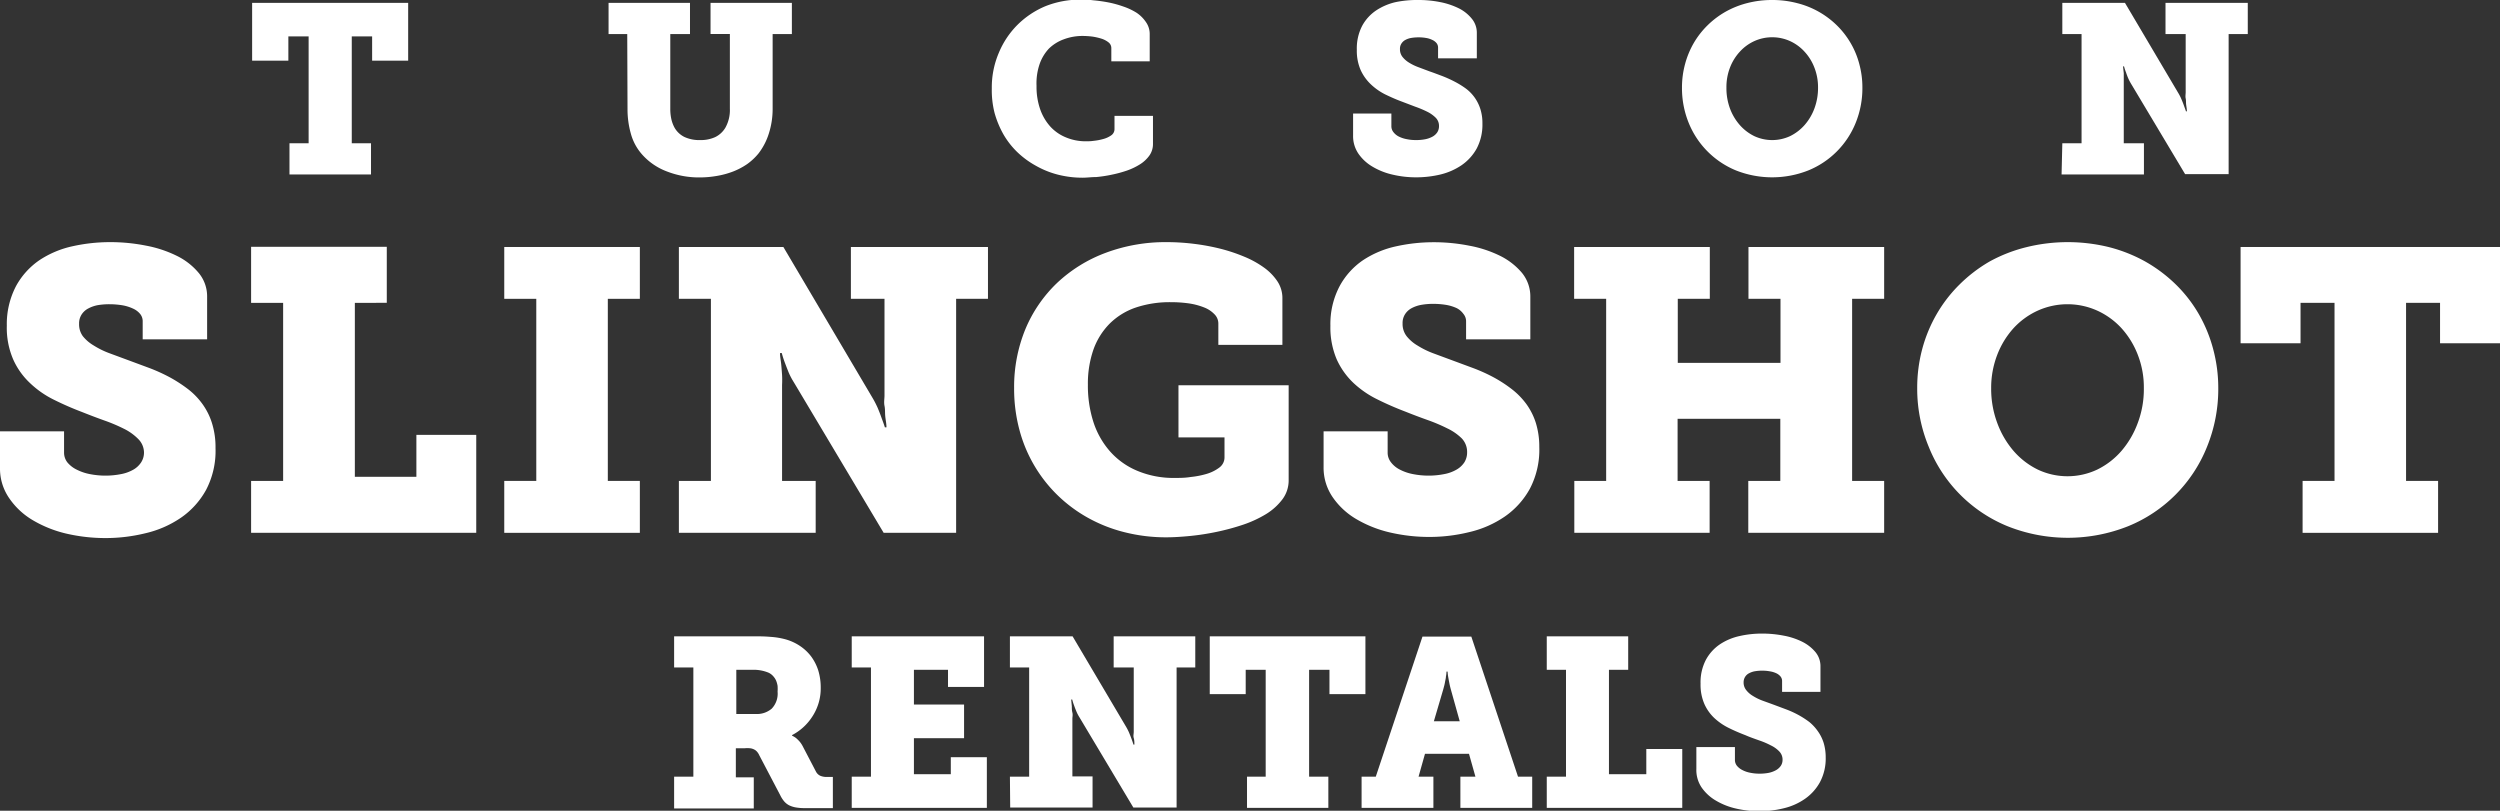 <svg xmlns="http://www.w3.org/2000/svg" viewBox="0 0 267.72 86.82"><rect x="0" y="0" width="267.72" height="86.82" fill="#333333" stroke="none"/><defs><style>.cls-1{fill:#fff;}</style></defs><g id="Layer_2" data-name="Layer 2"><g id="Layer_1-2" data-name="Layer 1"><path class="cls-1" d="M31,15.34h2.05V3.9H30.88V6.5H27V.31H43.71V6.5H39.85V3.9H37.67V15.34h2.06v3.34H31Z"/><path class="cls-1" d="M67.17,3.65h-2V.31h8.72V3.65H71.78v8a5.11,5.11,0,0,0,.12,1.14,3.52,3.52,0,0,0,.34.89,2.47,2.47,0,0,0,1.08,1A3.8,3.8,0,0,0,75,15a3.7,3.7,0,0,0,1.57-.31,2.57,2.57,0,0,0,1.1-1,3.84,3.84,0,0,0,.49-2.05v-8H76.09V.31H84.8V3.65H82.74v8a8.6,8.6,0,0,1-.4,2.63,6.83,6.83,0,0,1-1.11,2.15A6.28,6.28,0,0,1,80,17.58a7.41,7.41,0,0,1-1.53.8,9,9,0,0,1-1.71.46A10.72,10.72,0,0,1,75,19a9.47,9.47,0,0,1-3.61-.65,6.67,6.67,0,0,1-2.64-1.82,5.53,5.53,0,0,1-1.18-2.17,9.59,9.59,0,0,1-.37-2.68Z"/><path class="cls-1" d="M106.21,9.46a9.44,9.44,0,0,1,.75-3.8,9.23,9.23,0,0,1,2-3,9.37,9.37,0,0,1,3-2,10,10,0,0,1,3.77-.7c.37,0,.81,0,1.32.07a15.71,15.71,0,0,1,1.6.22,11.41,11.41,0,0,1,1.62.44,6.69,6.69,0,0,1,1.45.68,3.69,3.69,0,0,1,1,1,2.2,2.2,0,0,1,.4,1.3V6.57h-4.11V5.17a.78.78,0,0,0-.31-.64,2.39,2.39,0,0,0-.78-.4,6.22,6.22,0,0,0-1-.22,9.22,9.22,0,0,0-1-.06,5.66,5.66,0,0,0-2,.36,4.46,4.46,0,0,0-1.6,1,4.67,4.67,0,0,0-1,1.68A6.41,6.41,0,0,0,111,9.2a7.34,7.34,0,0,0,.4,2.53,5.45,5.45,0,0,0,1.11,1.86,4.64,4.64,0,0,0,1.68,1.14,5.43,5.43,0,0,0,2.11.4c.21,0,.49,0,.83-.05a5.8,5.8,0,0,0,1-.19,2.72,2.72,0,0,0,.86-.39.81.81,0,0,0,.36-.67V12.41h4.12v3a2.12,2.12,0,0,1-.38,1.24,3.57,3.57,0,0,1-1,.94,6.92,6.92,0,0,1-1.42.68,13.07,13.07,0,0,1-1.63.44,14.19,14.19,0,0,1-1.64.25c-.54,0-1,.07-1.44.07a10.64,10.64,0,0,1-2.68-.33,9.56,9.56,0,0,1-2.35-.95,9.41,9.41,0,0,1-2-1.47,8.68,8.68,0,0,1-1.49-1.92,10.3,10.3,0,0,1-.94-2.29A9.89,9.89,0,0,1,106.21,9.46Z"/><path class="cls-1" d="M149,12.16v1.35a1,1,0,0,0,.22.64,1.67,1.67,0,0,0,.57.47,3.19,3.19,0,0,0,.84.28,4.77,4.77,0,0,0,1,.1,5.06,5.06,0,0,0,1-.09,2.75,2.75,0,0,0,.78-.28,1.45,1.45,0,0,0,.51-.47,1.2,1.2,0,0,0,.18-.65,1.24,1.24,0,0,0-.34-.89,3.43,3.43,0,0,0-.91-.65,11.22,11.22,0,0,0-1.28-.54l-1.42-.54c-.63-.23-1.23-.5-1.81-.78A6.37,6.37,0,0,1,146.77,9a4.91,4.91,0,0,1-1.07-1.52,5.16,5.16,0,0,1-.4-2.15,5.24,5.24,0,0,1,.57-2.56,4.65,4.65,0,0,1,1.51-1.66,6.34,6.34,0,0,1,2.11-.89A11.4,11.4,0,0,1,151.9,0a11.72,11.72,0,0,1,2.3.22,8,8,0,0,1,2,.66A4.19,4.19,0,0,1,157.61,2a2.35,2.35,0,0,1,.54,1.54V6.25H154V5.09a.76.76,0,0,0-.17-.48,1.26,1.26,0,0,0-.46-.34,2.33,2.33,0,0,0-.69-.21A4.28,4.28,0,0,0,151.9,4a4.59,4.59,0,0,0-.76.06,2,2,0,0,0-.63.21,1.15,1.15,0,0,0-.43.39,1,1,0,0,0-.16.59,1.31,1.31,0,0,0,.26.83,2.68,2.68,0,0,0,.7.62,5.38,5.38,0,0,0,1,.49l1.2.45c.47.16.93.34,1.39.51a13.24,13.24,0,0,1,1.32.6A9.15,9.15,0,0,1,157,9.5a4.36,4.36,0,0,1,.92.95,4.42,4.42,0,0,1,.61,1.23,5,5,0,0,1,.22,1.56,5.47,5.47,0,0,1-.61,2.66,5.27,5.27,0,0,1-1.62,1.79,6.91,6.91,0,0,1-2.28,1,11.23,11.23,0,0,1-2.58.3,10.86,10.86,0,0,1-2.49-.28,7.39,7.39,0,0,1-2.17-.85,4.74,4.74,0,0,1-1.52-1.39,3.32,3.32,0,0,1-.58-1.95V12.16Z"/><path class="cls-1" d="M180.12,9.38a9.57,9.57,0,0,1,.33-2.52,9.28,9.28,0,0,1,.93-2.25,9,9,0,0,1,1.47-1.89,9.25,9.25,0,0,1,1.93-1.46,9.54,9.54,0,0,1,2.33-.93A10.56,10.56,0,0,1,189.78,0a10.4,10.4,0,0,1,2.65.33,9.29,9.29,0,0,1,4.28,2.39,9,9,0,0,1,1.47,1.89,8.9,8.9,0,0,1,.93,2.25,9.57,9.57,0,0,1,.33,2.52,9.86,9.86,0,0,1-.72,3.78,9.22,9.22,0,0,1-5.07,5.09,10.52,10.52,0,0,1-7.75,0,9.25,9.25,0,0,1-5.06-5.09A9.86,9.86,0,0,1,180.12,9.38Zm4.76,0a6.27,6.27,0,0,0,.38,2.24,5.65,5.65,0,0,0,1.06,1.78,5,5,0,0,0,1.55,1.18,4.55,4.55,0,0,0,3.82,0,5,5,0,0,0,1.55-1.18,5.65,5.65,0,0,0,1.06-1.78,6.28,6.28,0,0,0,.39-2.24,5.77,5.77,0,0,0-.39-2.14,5.31,5.31,0,0,0-1.06-1.71,4.8,4.8,0,0,0-1.55-1.13,4.65,4.65,0,0,0-3.82,0,4.8,4.8,0,0,0-1.55,1.13,5.31,5.31,0,0,0-1.06,1.71A5.77,5.77,0,0,0,184.88,9.38Z"/><path class="cls-1" d="M220.85,15.34h2.06V3.65h-2.06V.31h6.71l5.76,9.74a4.94,4.94,0,0,1,.3.61c.09.21.17.41.24.61s.16.43.23.65h.1c0-.24-.05-.47-.08-.72s0-.43-.05-.66,0-.46,0-.67V3.65h-2.16V.31h8.81V3.65h-2.05v15H234L228.23,9a5,5,0,0,1-.32-.61c-.09-.21-.17-.42-.23-.61a5.25,5.25,0,0,1-.22-.67h-.11l.08.73c0,.21,0,.43,0,.67s0,.46,0,.66v6.17h2.16v3.34h-8.82Z"/><path class="cls-1" d="M6.86,46.19v2.26a1.71,1.71,0,0,0,.35,1.06,3,3,0,0,0,1,.78,5.3,5.3,0,0,0,1.41.48,8.59,8.59,0,0,0,3.35,0,4.23,4.23,0,0,0,1.3-.47,2.44,2.44,0,0,0,.84-.78,1.92,1.92,0,0,0,.31-1.08A2.07,2.07,0,0,0,14.79,47a5.63,5.63,0,0,0-1.51-1.08,18,18,0,0,0-2.13-.9q-1.17-.42-2.37-.9a32.73,32.73,0,0,1-3-1.31A10.24,10.24,0,0,1,3.19,41,7.84,7.84,0,0,1,1.4,38.46a8.54,8.54,0,0,1-.67-3.58,8.78,8.78,0,0,1,1-4.27,8,8,0,0,1,2.51-2.76,10.4,10.4,0,0,1,3.53-1.48,18.45,18.45,0,0,1,4-.44,19.53,19.53,0,0,1,3.84.37,12.77,12.77,0,0,1,3.33,1.1,7.11,7.11,0,0,1,2.35,1.84,3.93,3.93,0,0,1,.89,2.56v4.54H15.28V34.42a1.23,1.23,0,0,0-.28-.81,2.1,2.1,0,0,0-.77-.57,4.49,4.49,0,0,0-1.14-.35,8.51,8.51,0,0,0-1.36-.11,7.35,7.35,0,0,0-1.27.1,3.54,3.54,0,0,0-1,.35,1.88,1.88,0,0,0-.72.65,1.74,1.74,0,0,0-.27,1A2.14,2.14,0,0,0,8.87,36a4.24,4.24,0,0,0,1.17,1,8.87,8.87,0,0,0,1.69.83l2,.74,2.32.86a18.83,18.83,0,0,1,2.18,1,15.26,15.26,0,0,1,1.93,1.26,7.68,7.68,0,0,1,1.53,1.59,7.15,7.15,0,0,1,1,2A8.62,8.62,0,0,1,23.08,48a9,9,0,0,1-1,4.44,8.7,8.7,0,0,1-2.7,3,11.19,11.19,0,0,1-3.79,1.66,17.88,17.88,0,0,1-4.3.52,18.55,18.55,0,0,1-4.16-.47A12.77,12.77,0,0,1,3.5,55.7,7.92,7.92,0,0,1,1,53.37a5.56,5.56,0,0,1-1-3.25V46.19Z"/><path class="cls-1" d="M26.89,51.5h3.43V32.43H26.89v-6H41.42v6H38V51.06h6.59V46.57H51V57.06H26.89Z"/><path class="cls-1" d="M54,51.5h3.43V32H54V26.45H68.52V32H65.09V51.5h3.43v5.56H54Z"/><path class="cls-1" d="M72.7,51.5h3.43V32H72.7V26.45H83.89l9.59,16.23a10.6,10.6,0,0,1,.51,1c.15.36.28.69.39,1s.27.72.38,1.08h.17c0-.39-.09-.78-.13-1.19s0-.72-.08-1.11,0-.76,0-1.11V32h-3.6V26.45h14.68V32h-3.41V57.06H94.63L85,40.92a7.28,7.28,0,0,1-.53-1c-.15-.37-.28-.71-.39-1a10.27,10.27,0,0,1-.36-1.11h-.19c0,.41.09.81.13,1.22s.06.72.09,1.12a10.65,10.65,0,0,1,0,1.09V51.5h3.6v5.56H72.7Z"/><path class="cls-1" d="M108.6,41.57a16.3,16.3,0,0,1,1.21-6.33,14.61,14.61,0,0,1,3.39-4.94,15.43,15.43,0,0,1,5.19-3.22,18.26,18.26,0,0,1,6.6-1.15,23.45,23.45,0,0,1,2.85.18,23.2,23.2,0,0,1,2.83.52,18.15,18.15,0,0,1,2.58.86,10.26,10.26,0,0,1,2.13,1.18,5.7,5.7,0,0,1,1.43,1.48,3.24,3.24,0,0,1,.52,1.78v5h-6.86V34.67a1.4,1.4,0,0,0-.4-1,3.06,3.06,0,0,0-1.08-.73,7.35,7.35,0,0,0-1.61-.44,13.63,13.63,0,0,0-2-.14,11.43,11.43,0,0,0-3.74.57,7.33,7.33,0,0,0-2.79,1.71,7.54,7.54,0,0,0-1.75,2.78,11.1,11.1,0,0,0-.6,3.8,12.68,12.68,0,0,0,.6,4,8.91,8.91,0,0,0,1.79,3.14,8,8,0,0,0,2.93,2.07,10,10,0,0,0,4,.75c.52,0,1.08,0,1.69-.1a9.14,9.14,0,0,0,1.73-.34,4.27,4.27,0,0,0,1.35-.68,1.35,1.35,0,0,0,.54-1.1V46.84h-4.93V41.26H138v10.2a3.37,3.37,0,0,1-.66,2,6.36,6.36,0,0,1-1.74,1.58,12.35,12.35,0,0,1-2.48,1.15,24.93,24.93,0,0,1-2.85.77,26.43,26.43,0,0,1-2.86.44c-.94.09-1.78.14-2.52.14a18,18,0,0,1-4.48-.55,16,16,0,0,1-3.94-1.56A15.36,15.36,0,0,1,113.22,53,15.19,15.19,0,0,1,109.16,46,17,17,0,0,1,108.6,41.57Z"/><path class="cls-1" d="M148.6,46.19v2.26a1.66,1.66,0,0,0,.36,1.06,2.75,2.75,0,0,0,.95.78,5.11,5.11,0,0,0,1.4.48,8.59,8.59,0,0,0,3.35,0,4.14,4.14,0,0,0,1.3-.47,2.47,2.47,0,0,0,.85-.78,2,2,0,0,0,.3-1.08,2.1,2.1,0,0,0-.57-1.49A5.69,5.69,0,0,0,155,45.88a18.52,18.52,0,0,0-2.12-.9c-.79-.28-1.58-.58-2.38-.9a32.73,32.73,0,0,1-3-1.31A10.42,10.42,0,0,1,144.93,41a8,8,0,0,1-1.79-2.53,8.7,8.7,0,0,1-.67-3.58,8.67,8.67,0,0,1,1-4.27,7.92,7.92,0,0,1,2.5-2.76,10.4,10.4,0,0,1,3.53-1.48,18.52,18.52,0,0,1,4-.44,19.53,19.53,0,0,1,3.84.37,12.65,12.65,0,0,1,3.33,1.1A7.26,7.26,0,0,1,163,29.24a4,4,0,0,1,.88,2.56v4.54H157V34.42a1.24,1.24,0,0,0-.29-.81A2,2,0,0,0,156,33a4.49,4.49,0,0,0-1.14-.35,8.42,8.42,0,0,0-1.36-.11,7.23,7.23,0,0,0-1.26.1,3.5,3.5,0,0,0-1.05.35,1.88,1.88,0,0,0-.72.65,1.74,1.74,0,0,0-.27,1,2.14,2.14,0,0,0,.44,1.37,4.24,4.24,0,0,0,1.17,1,9.17,9.17,0,0,0,1.69.83l2,.74,2.32.86a18.24,18.24,0,0,1,2.19,1,14.46,14.46,0,0,1,1.92,1.26,8,8,0,0,1,1.54,1.59,7.13,7.13,0,0,1,1,2,8.61,8.61,0,0,1,.37,2.59,9,9,0,0,1-1,4.44,8.7,8.7,0,0,1-2.7,3,11.19,11.19,0,0,1-3.79,1.66,17.82,17.82,0,0,1-4.3.52,18.55,18.55,0,0,1-4.16-.47,12.77,12.77,0,0,1-3.61-1.42,7.92,7.92,0,0,1-2.54-2.33,5.56,5.56,0,0,1-1-3.25V46.19Z"/><path class="cls-1" d="M168.59,51.5H172V32h-3.43V26.45h14.53V32h-3.43v6.86h11V32h-3.43V26.45h14.53V32h-3.43V51.5h3.43v5.56H187.22V51.5h3.43V44.85h-11V51.5h3.43v5.56H168.59Z"/><path class="cls-1" d="M205.31,41.57a16.06,16.06,0,0,1,.54-4.2,15.38,15.38,0,0,1,1.56-3.76,14.93,14.93,0,0,1,2.44-3.15A15.74,15.74,0,0,1,213.07,28,16.23,16.23,0,0,1,217,26.47a18.48,18.48,0,0,1,8.87,0A16.23,16.23,0,0,1,229.72,28,15.8,15.8,0,0,1,233,30.46a14.65,14.65,0,0,1,2.45,3.15A15.38,15.38,0,0,1,237,37.37a16.07,16.07,0,0,1,.55,4.2,16.43,16.43,0,0,1-1.21,6.29,15.3,15.3,0,0,1-8.44,8.49,17.45,17.45,0,0,1-12.92,0,15.32,15.32,0,0,1-8.43-8.49A16.24,16.24,0,0,1,205.31,41.57Zm7.92,0a10.46,10.46,0,0,0,.65,3.72,9.72,9.72,0,0,0,1.75,3,8.18,8.18,0,0,0,2.6,2,7.45,7.45,0,0,0,6.35,0,8.18,8.18,0,0,0,2.6-2,9.72,9.72,0,0,0,1.75-3,10.24,10.24,0,0,0,.65-3.72,9.57,9.57,0,0,0-.65-3.58,9.11,9.11,0,0,0-1.75-2.85,8.06,8.06,0,0,0-2.6-1.88,7.75,7.75,0,0,0-6.35,0,8.06,8.06,0,0,0-2.6,1.88A9.11,9.11,0,0,0,213.88,38,9.78,9.78,0,0,0,213.23,41.57Z"/><path class="cls-1" d="M246.58,51.5H250V32.43h-3.64v4.33h-6.42V26.45h27.79V36.76H261.3V32.43h-3.64V51.5h3.43v5.56H246.58Z"/><path class="cls-1" d="M72.19,83.17h2.06V71.48H72.19V68.14H80.5c.69,0,1.35,0,2,.06a8,8,0,0,1,1.71.29,5.4,5.4,0,0,1,1.51.72,4.9,4.9,0,0,1,1.16,1.11,5.21,5.21,0,0,1,.75,1.49,6.31,6.31,0,0,1,.26,1.85A5.49,5.49,0,0,1,87,76.72a5.69,5.69,0,0,1-2.18,2v.06a2.58,2.58,0,0,1,.42.25,3.86,3.86,0,0,1,.36.35,2.53,2.53,0,0,1,.35.51l1.42,2.72a1,1,0,0,0,.46.46,1.69,1.69,0,0,0,.72.13h.64v3.34h-3a5.34,5.34,0,0,1-1-.08,2.62,2.62,0,0,1-.7-.23,1.78,1.78,0,0,1-.52-.42,3.06,3.06,0,0,1-.41-.64l-2.25-4.29a1.55,1.55,0,0,0-.24-.38,1,1,0,0,0-.31-.24,1.28,1.28,0,0,0-.43-.13,3.39,3.39,0,0,0-.6,0h-.93v3.11h1.92v3.34H72.19Zm8.75-6.71a2.43,2.43,0,0,0,1.7-.57,2.32,2.32,0,0,0,.63-1.82,4.4,4.4,0,0,0,0-.62,2.67,2.67,0,0,0-.16-.57,1.82,1.82,0,0,0-.31-.47,1.54,1.54,0,0,0-.49-.37,4.16,4.16,0,0,0-1.77-.31H78.85v4.73Z"/><path class="cls-1" d="M91.21,83.17h2.06V71.48H91.21V68.14h14.17v5.42h-3.86V71.73H97.87v3.72h5.37v3.6H97.87v3.86h3.95V81.09h3.86v5.42H91.21Z"/><path class="cls-1" d="M108.15,83.17h2.06V71.48h-2.06V68.14h6.71l5.76,9.74a5.59,5.59,0,0,1,.3.6c.09.22.17.42.24.61s.16.44.22.65h.1c0-.23,0-.47-.07-.71s0-.43,0-.67,0-.45,0-.66V71.48h-2.15V68.14H128v3.34h-2v15h-4.63l-5.79-9.69a4.21,4.21,0,0,1-.31-.6c-.09-.22-.17-.42-.24-.62a6.37,6.37,0,0,1-.21-.66h-.11l.07.73c0,.21,0,.43.06.67s0,.46,0,.66v6.17H117v3.34h-8.82Z"/><path class="cls-1" d="M133.54,83.17h2V71.73H133.4v2.6h-3.85V68.14h16.67v6.19h-3.85v-2.6h-2.18V83.17h2.06v3.34h-8.71Z"/><path class="cls-1" d="M145.81,83.17h1.52l5-15h5.23l5,15h1.52v3.34h-7.69V83.17H158l-.69-2.45H152.6l-.69,2.45h1.59v3.34h-7.69Zm10.51-5.93-.95-3.4q-.12-.44-.18-.78c-.05-.24-.08-.44-.11-.6s-.05-.38-.06-.54h-.12a2.78,2.78,0,0,1-.06.54c0,.16-.06.36-.1.6s-.11.49-.19.78l-1,3.4Z"/><path class="cls-1" d="M165.64,83.17h2.06V71.73h-2.06V68.14h8.72v3.59H172.3V82.91h4v-2.7h3.85v6.3H165.64Z"/><path class="cls-1" d="M185.79,80v1.36A1,1,0,0,0,186,82a1.79,1.79,0,0,0,.58.46,3,3,0,0,0,.84.29,4.77,4.77,0,0,0,1,.1,5.06,5.06,0,0,0,1-.09,2.75,2.75,0,0,0,.78-.29,1.54,1.54,0,0,0,.51-.47,1.14,1.14,0,0,0,.18-.64,1.25,1.25,0,0,0-.35-.89,3.08,3.08,0,0,0-.91-.65,8.36,8.36,0,0,0-1.27-.54c-.47-.17-1-.35-1.42-.54-.63-.24-1.24-.5-1.82-.79a6.48,6.48,0,0,1-1.54-1.06,4.7,4.7,0,0,1-1.07-1.52,5.16,5.16,0,0,1-.4-2.15,5.21,5.21,0,0,1,.57-2.56,4.71,4.71,0,0,1,1.5-1.66,6.19,6.19,0,0,1,2.12-.89,10.63,10.63,0,0,1,2.4-.26,11.75,11.75,0,0,1,2.31.22,7.46,7.46,0,0,1,2,.66,4.4,4.4,0,0,1,1.41,1.11,2.37,2.37,0,0,1,.53,1.53v2.72h-4.11V72.92a.76.76,0,0,0-.17-.48,1.32,1.32,0,0,0-.47-.35,2.48,2.48,0,0,0-.68-.2,4.32,4.32,0,0,0-.82-.07,4.47,4.47,0,0,0-.75.06,2,2,0,0,0-.63.21,1.06,1.06,0,0,0-.43.38,1.08,1.08,0,0,0-.17.6,1.28,1.28,0,0,0,.27.82,2.51,2.51,0,0,0,.7.62,5.59,5.59,0,0,0,1,.5l1.21.44,1.39.52a10.45,10.45,0,0,1,1.31.6,9.62,9.62,0,0,1,1.16.75,4.92,4.92,0,0,1,.92,1,4.42,4.42,0,0,1,.61,1.23,5.32,5.32,0,0,1,.22,1.55,5.38,5.38,0,0,1-.62,2.67,5.27,5.27,0,0,1-1.62,1.79,6.64,6.64,0,0,1-2.27,1,10.71,10.71,0,0,1-2.58.31,11,11,0,0,1-2.5-.28,7.44,7.44,0,0,1-2.16-.85,4.8,4.8,0,0,1-1.53-1.4,3.34,3.34,0,0,1-.57-2V80Z"/></g></g></svg>